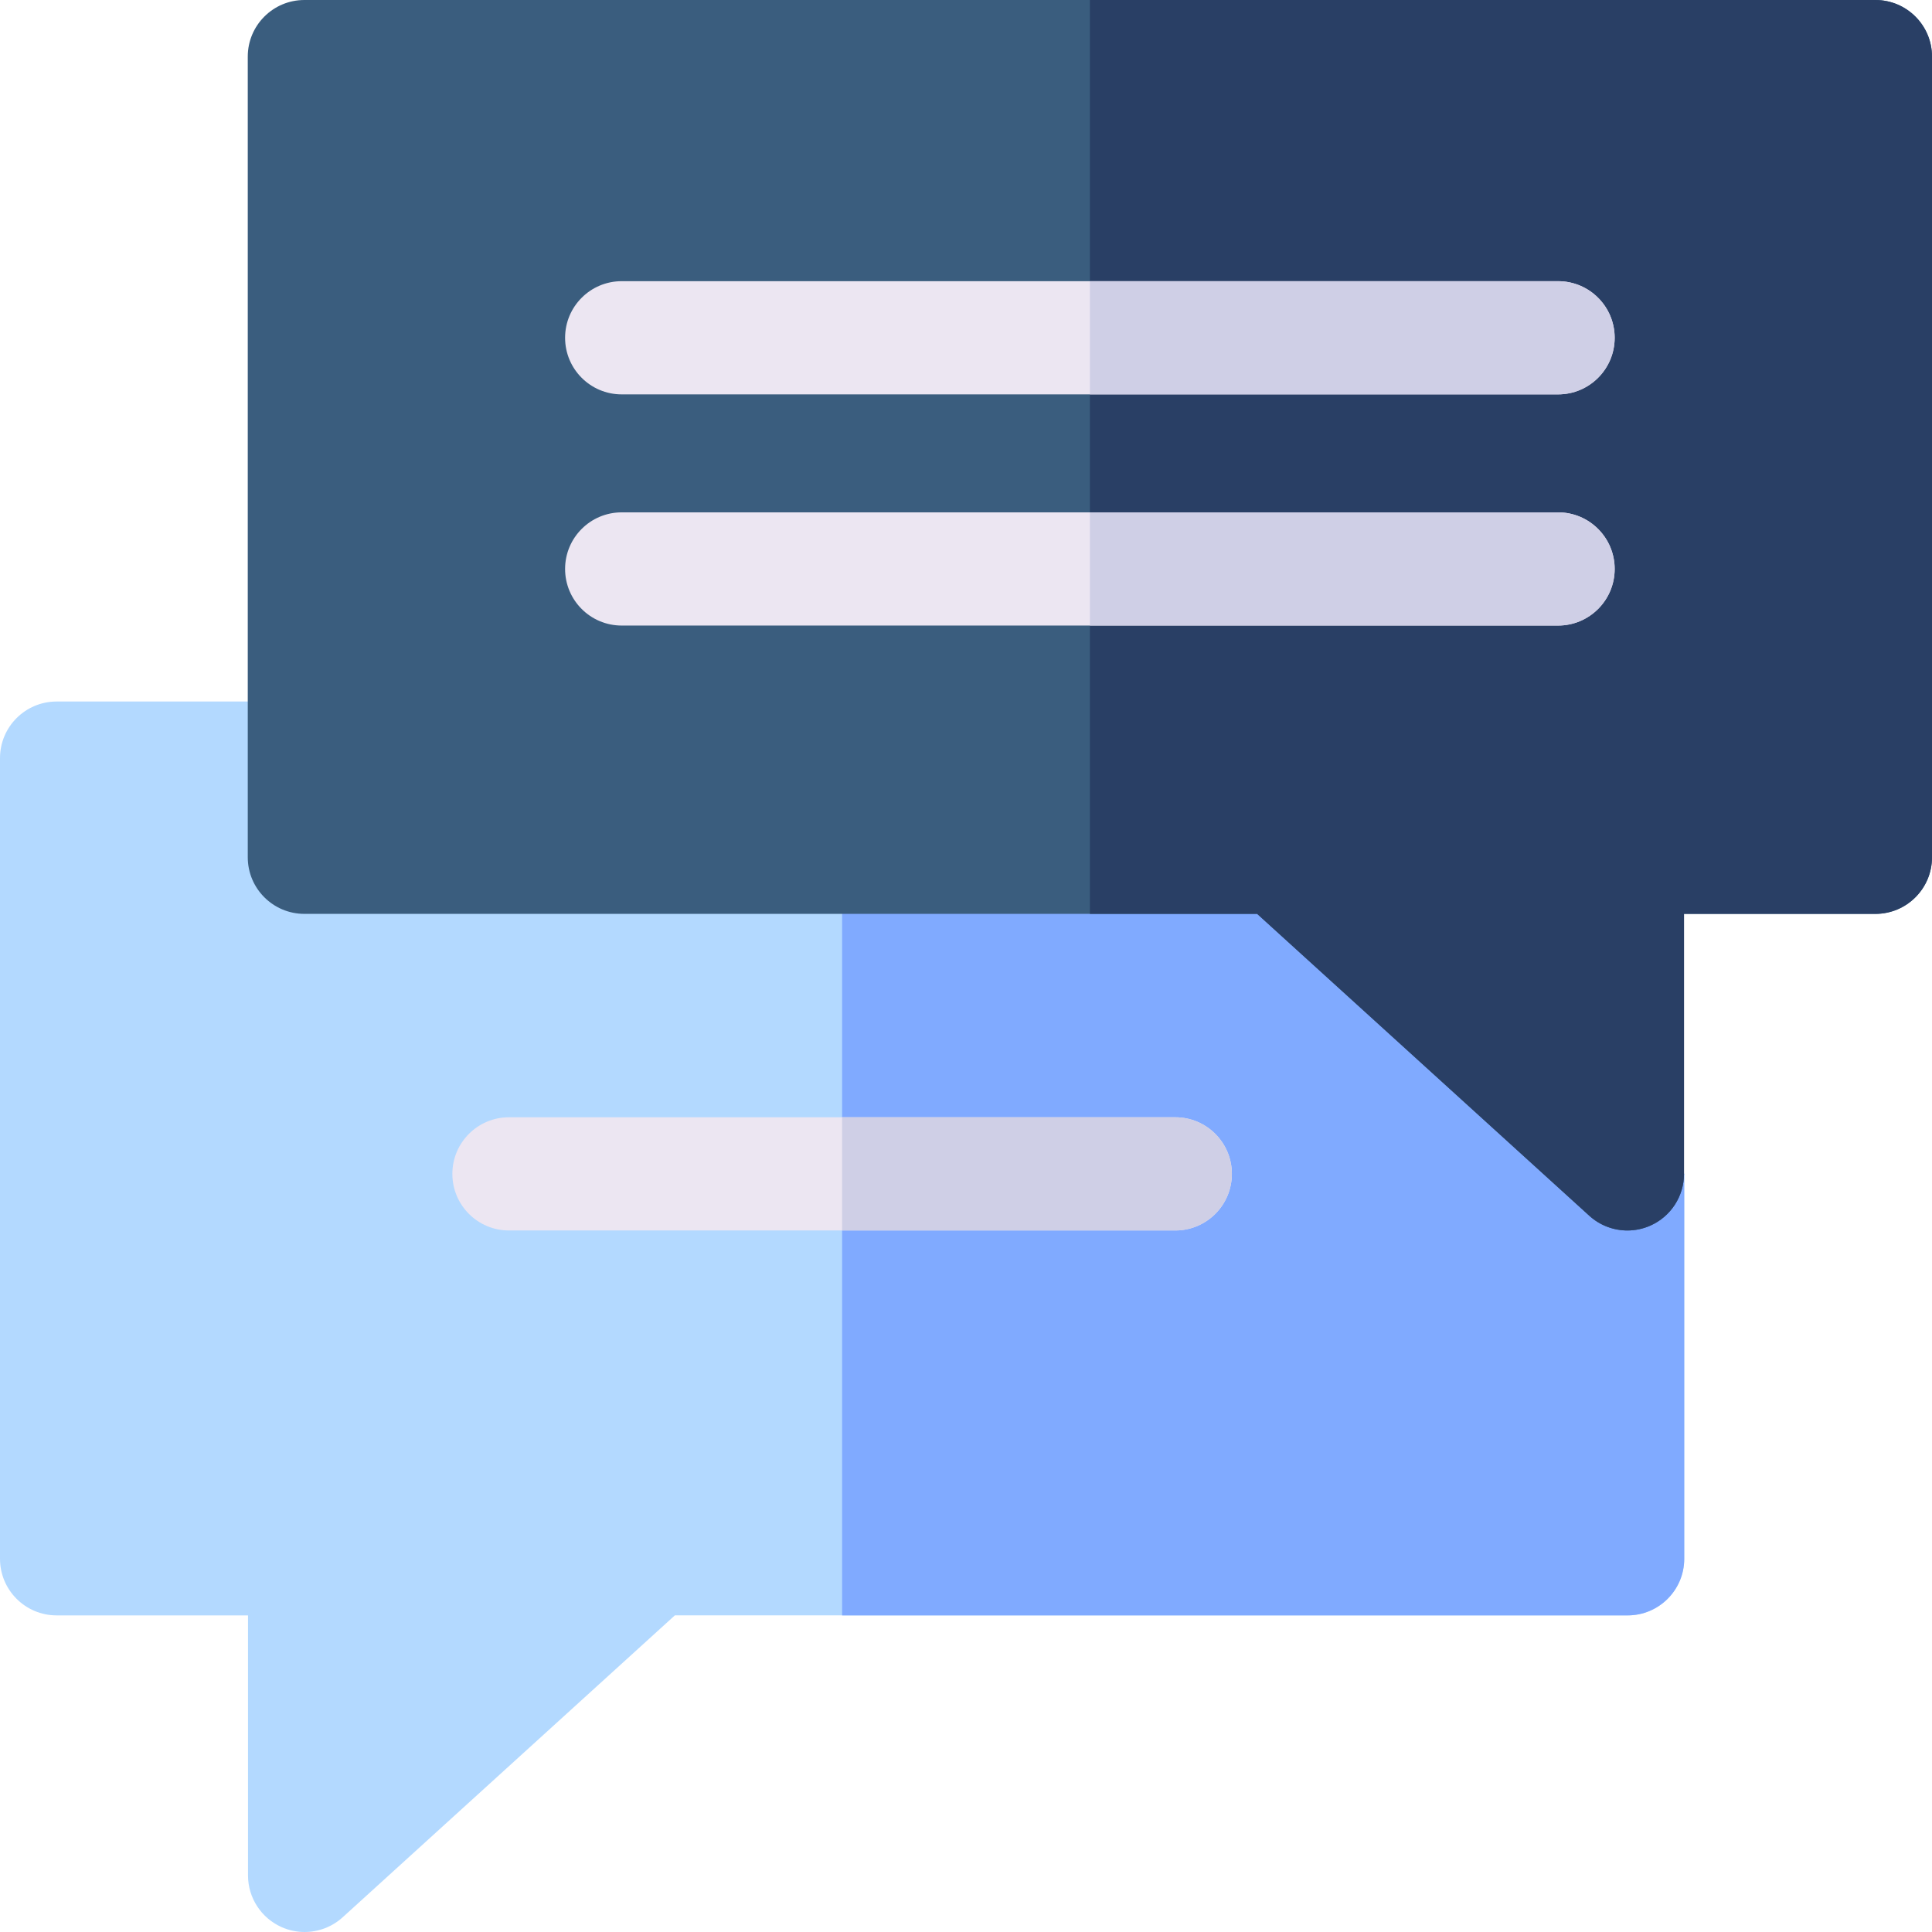 <svg id="Capa_1" enable-background="new 0 0 512 512" height="512" viewBox="0 0 512 512" width="512" xmlns="http://www.w3.org/2000/svg"><g><path d="m358.215 229.322-292.554-43.411h-50.661c-8.284 0-15 6.716-15 15v212.184c0 8.284 6.716 15 15 15h50.723v68.905c0 5.937 3.501 11.315 8.931 13.717 1.95.862 4.015 1.283 6.066 1.283 3.661 0 7.275-1.341 10.092-3.9l88.03-80.006h252.498c8.284 0 15-6.716 15-15v-102.005z" fill="#b3d9ff"/><path d="m223.17 209.283v218.812h208.17c8.284 0 15-6.716 15-15v-102.006l-88.125-81.767z" fill="#80aaff"/><path d="m497 0h-416.339c-8.284 0-15 6.716-15 15v212.184c0 8.284 6.716 15 15 15h252.499l88.029 80.006c2.816 2.56 6.43 3.9 10.092 3.9 2.051 0 4.117-.421 6.066-1.283 5.429-2.402 8.931-7.78 8.931-13.717v-68.905h50.722c8.284 0 15-6.716 15-15v-212.185c0-8.284-6.716-15-15-15z" fill="#3a5d7e"/><path d="m497 0h-208.17v242.184h44.329l88.029 80.006c2.816 2.56 6.43 3.9 10.092 3.9 2.051 0 4.117-.421 6.066-1.283 5.429-2.402 8.931-7.78 8.931-13.717v-68.905h50.723c8.284 0 15-6.716 15-15v-212.185c0-8.284-6.716-15-15-15z" fill="#293f65"/><g fill="#ece6f2"><path d="m311.46 326.089h-176.58c-8.284 0-15-6.716-15-15s6.716-15 15-15h176.58c8.284 0 15 6.716 15 15s-6.716 15-15 15z"/><path d="m412.906 104.516h-248.15c-8.284 0-15-6.716-15-15s6.716-15 15-15h248.15c8.284 0 15 6.716 15 15s-6.716 15-15 15z"/><path d="m412.906 165.779h-248.15c-8.284 0-15-6.716-15-15s6.716-15 15-15h248.15c8.284 0 15 6.716 15 15s-6.716 15-15 15z"/></g><path d="m412.906 135.779h-124.075v30h124.075c8.284 0 15-6.716 15-15s-6.716-15-15-15z" fill="#cfcfe6"/><path d="m412.906 74.516h-124.075v30h124.075c8.284 0 15-6.716 15-15s-6.716-15-15-15z" fill="#cfcfe6"/><path d="m311.46 296.089h-88.29v30h88.29c8.284 0 15-6.716 15-15s-6.716-15-15-15z" fill="#cfcfe6"/></g></svg>
